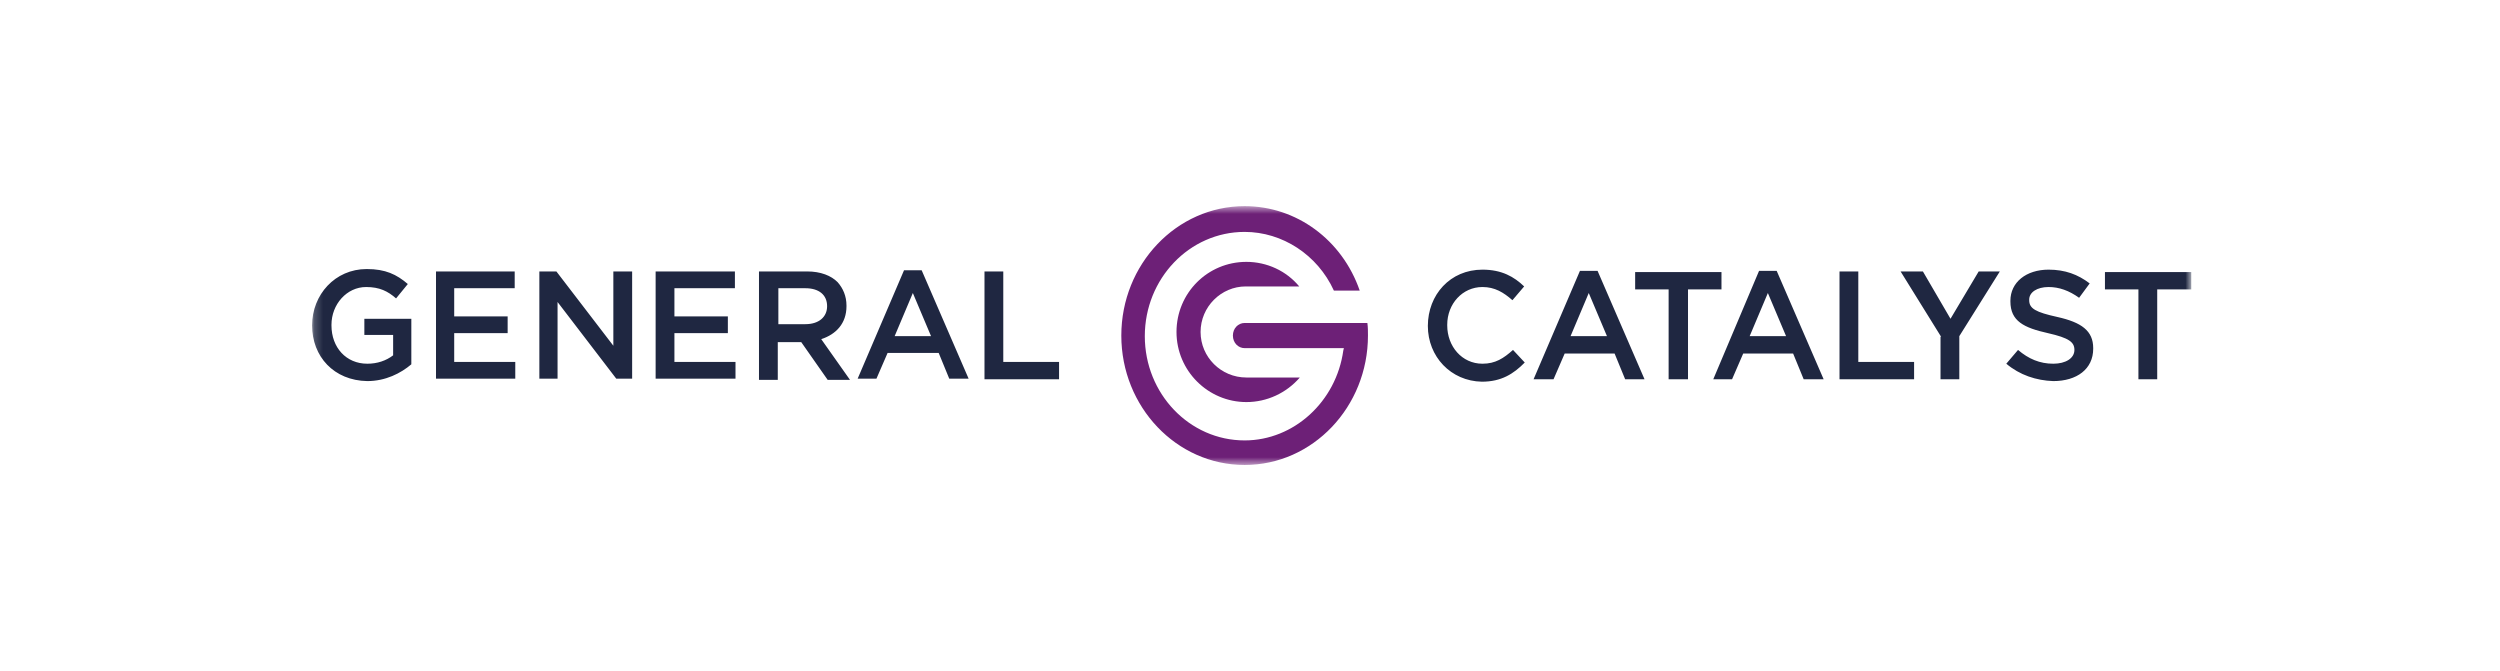 <svg width="298" height="80" viewBox="0 0 298 80" fill="none" xmlns="http://www.w3.org/2000/svg">
<mask id="mask0_107_2708" style="mask-type:alpha" maskUnits="userSpaceOnUse" x="37" y="24" width="225" height="32">
<path fill-rule="evenodd" clip-rule="evenodd" d="M37.201 24.572H261.2V55.426H37.201V24.572Z" fill="white"/>
</mask>
<g mask="url(#mask0_107_2708)">
<path fill-rule="evenodd" clip-rule="evenodd" d="M254.97 34.499H250.91V32.427H261.2V34.499H257.14V45.212H254.9V34.499H254.97ZM239.15 43.355L240.55 41.712C241.81 42.783 243.14 43.355 244.75 43.355C246.22 43.355 247.27 42.712 247.27 41.712C247.27 40.784 246.64 40.284 244.12 39.712C241.25 39.07 239.64 38.284 239.64 35.927V35.856C239.64 33.642 241.53 32.142 244.19 32.142C246.15 32.142 247.69 32.713 249.09 33.784L247.83 35.498C246.64 34.642 245.45 34.213 244.19 34.213C242.79 34.213 241.88 34.856 241.88 35.713V35.784C241.88 36.784 242.65 37.213 245.24 37.784C248.11 38.427 249.51 39.427 249.51 41.498V41.569C249.51 43.998 247.55 45.426 244.75 45.426C242.72 45.355 240.76 44.712 239.15 43.355ZM231.38 40.141L226.55 32.356H229.21L232.5 37.998L235.86 32.356H238.38L233.55 40.069V45.212H231.31V40.141H231.38ZM219.27 32.356H221.51V43.141H228.16V45.212H219.27V32.356ZM212.9 40.069L210.73 34.927L208.56 40.069H212.9ZM209.68 32.285H211.78L217.38 45.212H215L213.74 42.141H207.79L206.46 45.212H204.22L209.68 32.285ZM198.9 34.499H194.91V32.427H205.2V34.499H201.21V45.212H198.9V34.499ZM191.55 40.069L189.38 34.927L187.21 40.069H191.55ZM188.33 32.285H190.43L196.03 45.212H193.72L192.46 42.141H186.51L185.18 45.212H182.8L188.33 32.285ZM170.2 38.855C170.2 35.141 172.86 32.142 176.71 32.142C179.02 32.142 180.49 32.999 181.68 34.142L180.28 35.784C179.23 34.856 178.18 34.213 176.71 34.213C174.33 34.213 172.51 36.213 172.51 38.712V38.784C172.51 41.284 174.26 43.355 176.71 43.355C178.25 43.355 179.23 42.712 180.35 41.712L181.75 43.212C180.42 44.569 178.95 45.498 176.64 45.498C172.93 45.426 170.2 42.498 170.2 38.855ZM117.351 32.356H119.591V43.141H126.24V45.212H117.351V32.356ZM110.981 40.069L108.811 34.927L106.641 40.069H110.981ZM107.761 32.213H109.861L115.461 45.14H113.151L111.891 42.069H105.801L104.471 45.14H102.231L107.761 32.213ZM96.001 38.641C97.611 38.641 98.591 37.784 98.591 36.498C98.591 35.141 97.611 34.356 96.001 34.356H92.781V38.641H96.001ZM90.541 32.356H96.211C97.821 32.356 99.081 32.856 99.85 33.642C100.481 34.356 100.901 35.284 100.901 36.427V36.498C100.901 38.57 99.641 39.855 97.891 40.427L101.321 45.283H98.661L95.511 40.784H92.711V45.283H90.471V32.356H90.541ZM78.151 32.356H87.601V34.356H80.391V37.713H86.761V39.712H80.391V43.141H87.671V45.14H78.151V32.356ZM64.291 32.356H66.321L73.111 41.212V32.356H75.351V45.14H73.461L66.461 35.998V45.14H64.291V32.356ZM51.971 32.356H61.351V34.356H54.141V37.713H60.511V39.712H54.141V43.141H61.421V45.14H51.971V32.356ZM37.201 38.784C37.201 35.141 39.931 32.07 43.711 32.07C45.951 32.07 47.281 32.713 48.611 33.856L47.211 35.57C46.231 34.713 45.251 34.213 43.641 34.213C41.331 34.213 39.511 36.284 39.511 38.712V38.784C39.511 41.426 41.261 43.355 43.781 43.355C44.971 43.355 46.021 42.998 46.861 42.355V39.927H43.431V37.998H49.031V43.426C47.771 44.498 45.951 45.426 43.781 45.426C39.791 45.355 37.201 42.498 37.201 38.784Z" fill="#1F2741"/>
</g>
<mask id="mask1_107_2708" style="mask-type:alpha" maskUnits="userSpaceOnUse" x="37" y="24" width="225" height="32">
<path fill-rule="evenodd" clip-rule="evenodd" d="M37.201 24.572H261.2V55.426H37.201V24.572Z" fill="white"/>
</mask>
<g mask="url(#mask1_107_2708)">
<path fill-rule="evenodd" clip-rule="evenodd" d="M148.361 24.572C140.241 24.572 133.661 31.5 133.661 39.999C133.661 48.498 140.241 55.426 148.361 55.426C156.481 55.426 163.061 48.498 163.061 39.999C163.061 39.499 163.061 38.999 162.991 38.499H148.361C147.591 38.499 146.961 39.142 146.961 39.999C146.961 40.856 147.591 41.499 148.361 41.499H160.191L160.121 41.785C159.281 47.856 154.241 52.498 148.361 52.498C141.781 52.498 136.461 46.927 136.461 40.071C136.461 33.214 141.781 27.643 148.361 27.643C152.841 27.643 157.041 30.357 159.001 34.643H162.081C159.981 28.572 154.521 24.572 148.361 24.572Z" fill="#6D2077"/>
</g>
<mask id="mask2_107_2708" style="mask-type:alpha" maskUnits="userSpaceOnUse" x="37" y="24" width="225" height="32">
<path fill-rule="evenodd" clip-rule="evenodd" d="M37.201 24.572H261.2V55.426H37.201V24.572Z" fill="white"/>
</mask>
<g mask="url(#mask2_107_2708)">
<path fill-rule="evenodd" clip-rule="evenodd" d="M148.569 31.215C143.949 31.215 140.239 34.929 140.239 39.571C140.239 44.214 144.019 47.927 148.569 47.927C151.019 47.927 153.329 46.856 154.939 44.999H148.569C145.559 44.999 143.109 42.571 143.109 39.571C143.109 36.571 145.559 34.143 148.499 34.143H154.869C153.329 32.286 151.019 31.215 148.569 31.215Z" fill="#6D2077"/>
</g>
</svg>
